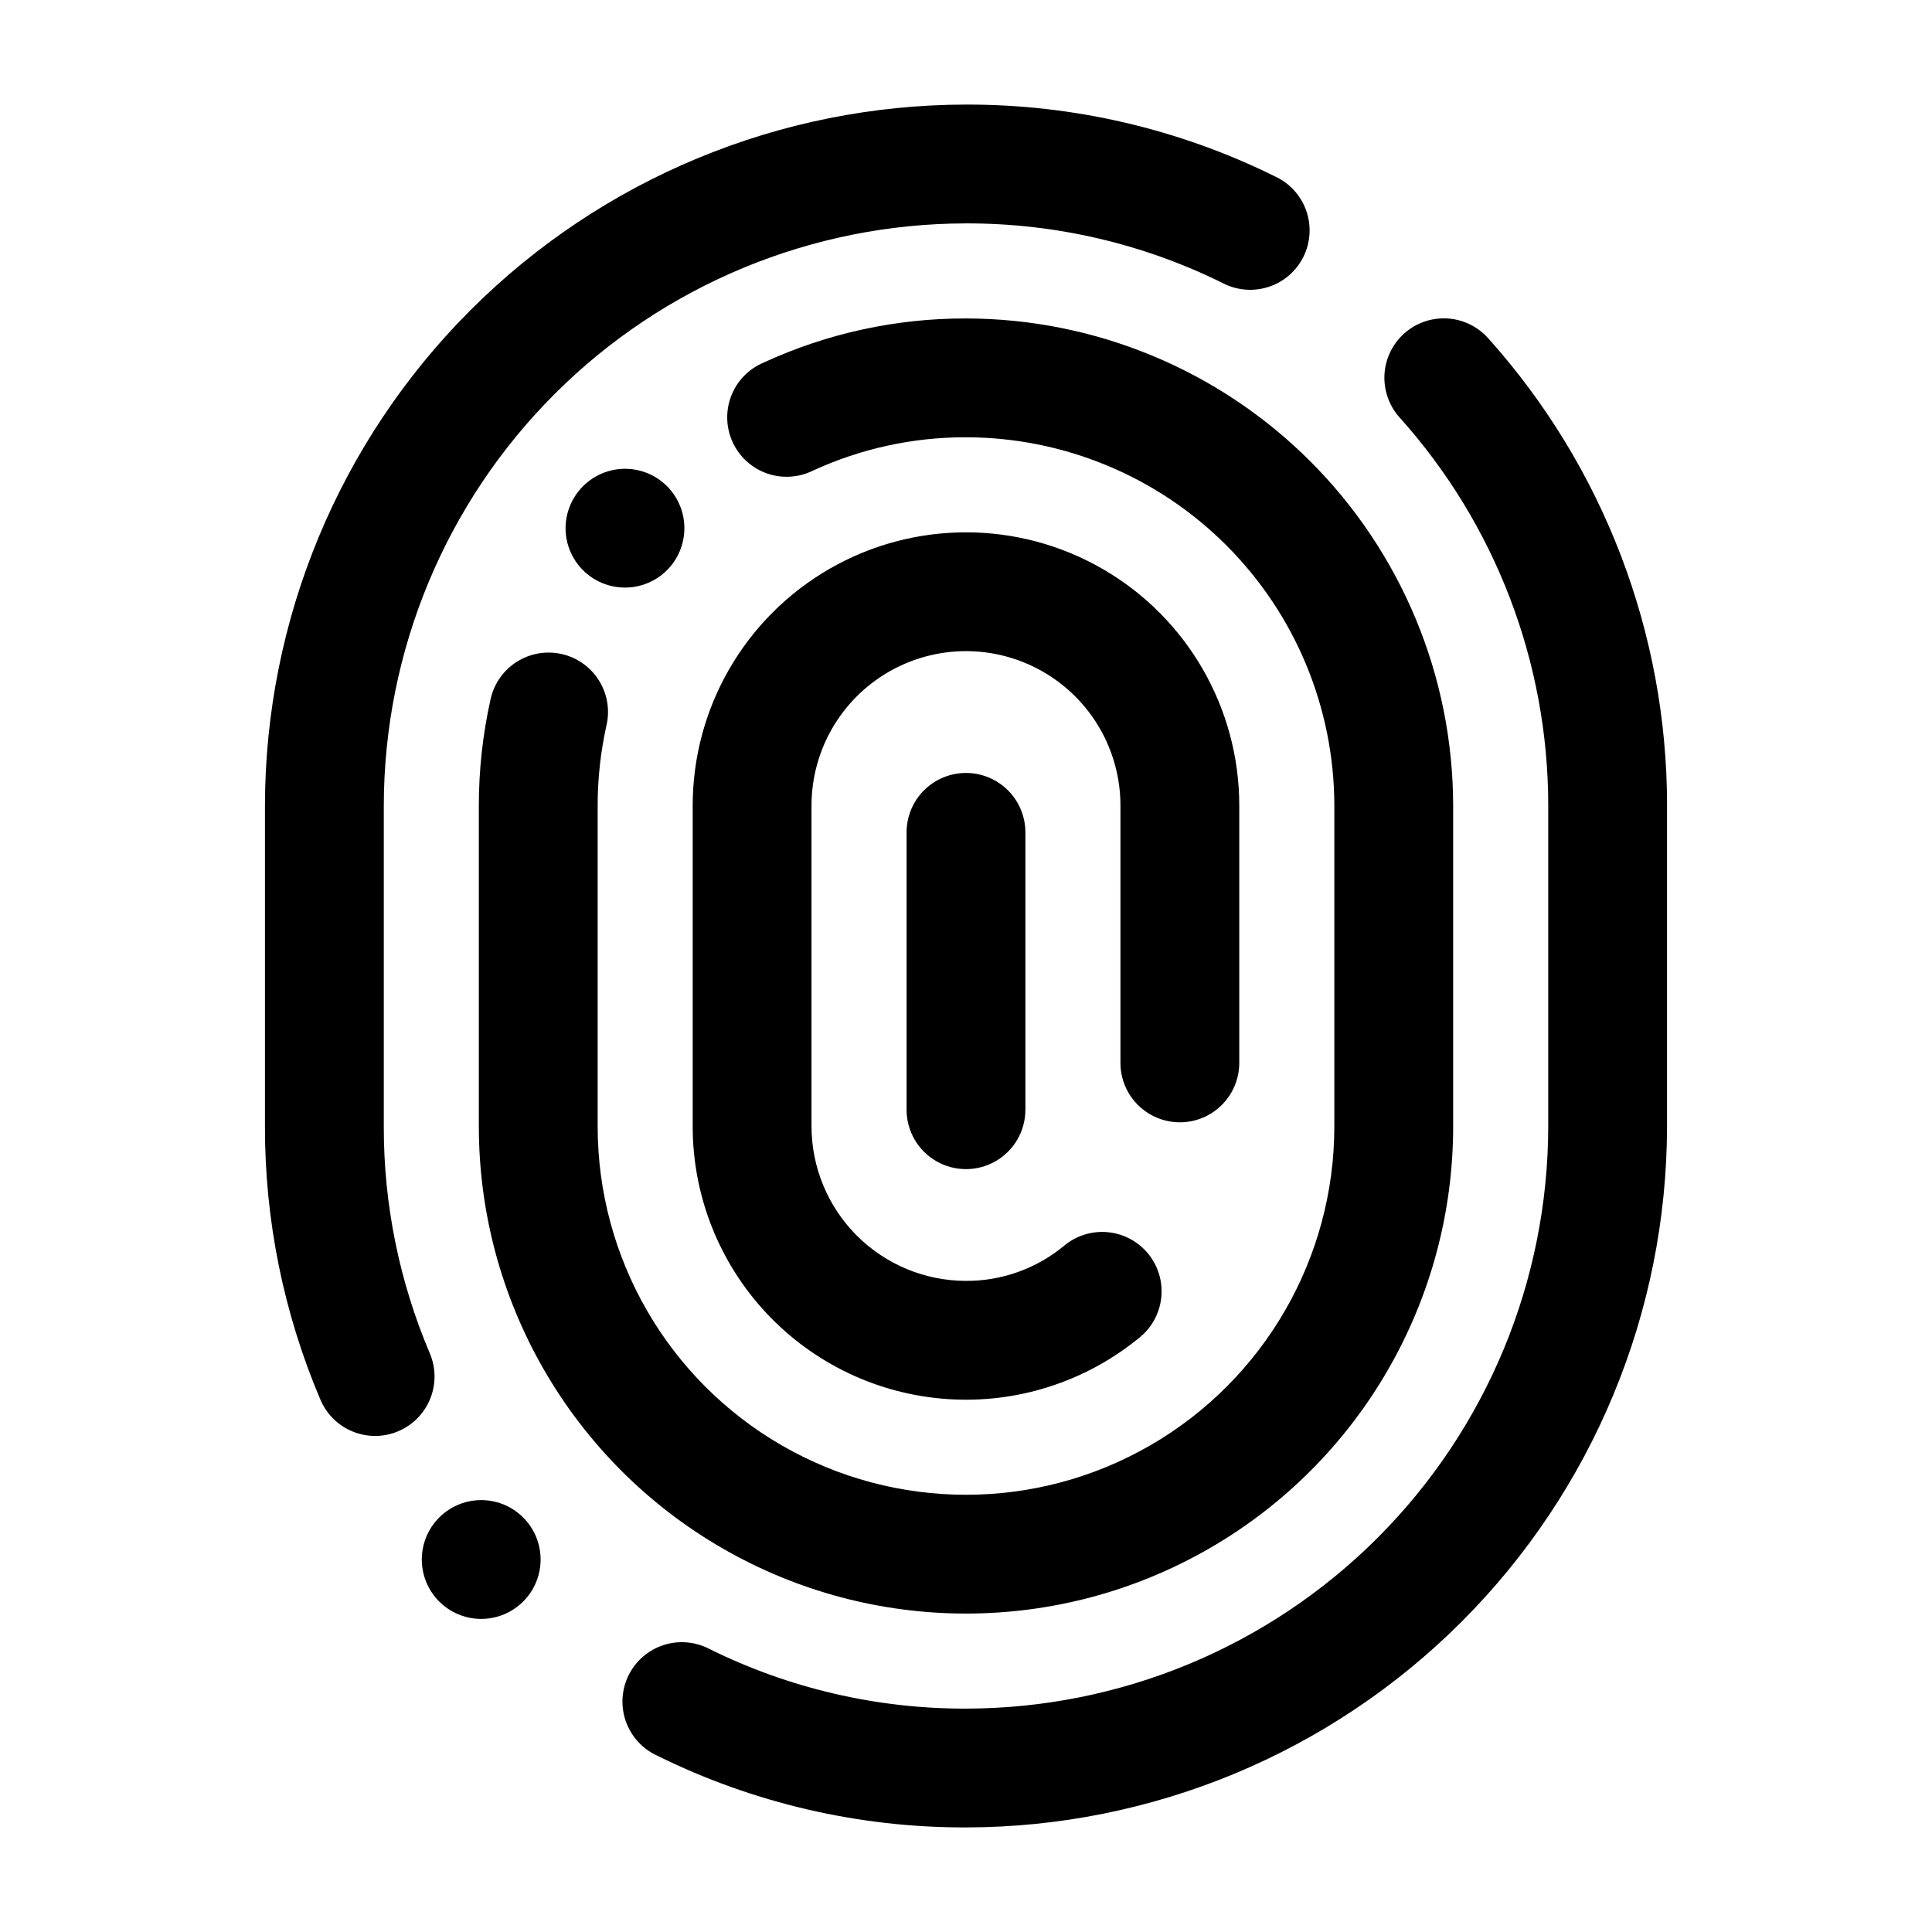<?xml version="1.0" encoding="UTF-8"?>
<!-- Uploaded to: ICON Repo, www.svgrepo.com, Generator: ICON Repo Mixer Tools -->
<svg fill="#000000" width="800px" height="800px" version="1.1" viewBox="144 144 512 512" xmlns="http://www.w3.org/2000/svg">
 <path d="m585.78 357.49v85.02c-0.055 49.254-19.645 96.477-54.473 131.3-34.828 34.828-82.051 54.422-131.3 54.477-28.422 0.074-56.469-6.453-81.934-19.066-3.848-1.785-6.812-5.047-8.223-9.047s-1.145-8.398 0.73-12.199c1.875-3.805 5.207-6.691 9.242-8.004 4.031-1.312 8.422-0.945 12.18 1.02 21.141 10.461 44.418 15.871 68.004 15.809 40.906-0.047 80.125-16.316 109.05-45.242 28.926-28.926 45.199-68.145 45.242-109.05v-85.02c0.008-37.973-14.023-74.605-39.398-102.86-3.754-4.188-4.992-10.062-3.246-15.41 1.75-5.348 6.219-9.355 11.727-10.516 5.504-1.16 11.211 0.707 14.969 4.894 30.551 34.031 47.449 78.156 47.438 123.89zm-327.93 145.02c-8.047-18.977-12.18-39.383-12.141-59.996v-85.02c0.047-40.906 16.316-80.125 45.242-109.05 28.926-28.926 68.145-45.199 109.05-45.242 23.586-0.062 46.867 5.348 68.012 15.805 3.758 1.965 8.148 2.336 12.184 1.02 4.031-1.312 7.363-4.199 9.238-8 1.875-3.805 2.141-8.203 0.73-12.203-1.41-4-4.375-7.262-8.223-9.047-25.469-12.609-53.52-19.137-81.941-19.062-49.258 0.055-96.48 19.645-131.31 54.473s-54.418 82.051-54.473 131.3v85.02c-0.047 24.828 4.93 49.41 14.629 72.266 1.598 3.891 4.684 6.981 8.57 8.578 3.891 1.602 8.258 1.582 12.129-0.059 3.875-1.637 6.93-4.758 8.488-8.664 1.559-3.902 1.492-8.27-0.191-12.125zm271.25-59.996v-85.02c-0.043-34.227-13.66-67.039-37.859-91.242-24.203-24.199-57.016-37.816-91.242-37.859-18.535-0.043-36.859 3.957-53.688 11.719-3.918 1.664-6.996 4.84-8.531 8.809s-1.402 8.391 0.379 12.258c1.777 3.867 5.043 6.852 9.055 8.27 4.016 1.418 8.43 1.152 12.242-0.738 12.715-5.848 26.547-8.859 40.543-8.828 25.879 0.031 50.688 10.324 68.988 28.625s28.594 43.109 28.625 68.988v85.02c0 34.875-18.605 67.098-48.809 84.535-30.203 17.438-67.41 17.438-97.613 0-30.199-17.438-48.805-49.66-48.805-84.535v-85.02c-0.004-7.117 0.773-14.219 2.312-21.168 0.977-4.106 0.266-8.426-1.973-12-2.234-3.574-5.812-6.102-9.93-7.016-4.117-0.914-8.426-0.141-11.969 2.152-3.539 2.289-6.012 5.906-6.863 10.035-2.043 9.191-3.07 18.582-3.066 27.996v85.02c0 46.121 24.605 88.742 64.551 111.8 39.941 23.062 89.156 23.062 129.1 0 39.941-23.062 64.551-65.684 64.551-111.8zm-72.422-1.09h-0.004c4.176 0 8.18-1.66 11.133-4.613 2.953-2.953 4.613-6.957 4.613-11.133v-68.184c0-25.871-13.805-49.781-36.211-62.719-22.41-12.938-50.016-12.938-72.422 0-22.41 12.938-36.215 36.848-36.215 62.719v85.02c0 18.363 6.977 36.039 19.516 49.457 12.543 13.414 29.711 21.566 48.031 22.801 18.32 1.238 36.43-4.531 50.656-16.141 3.344-2.606 5.492-6.445 5.965-10.656 0.473-4.211-0.77-8.434-3.449-11.715-2.68-3.281-6.57-5.348-10.789-5.723-4.219-0.379-8.414 0.957-11.637 3.711-7.285 5.984-16.438 9.238-25.867 9.199-10.855-0.012-21.262-4.328-28.934-12-7.676-7.676-11.992-18.082-12.004-28.934v-85.02c0-14.625 7.805-28.137 20.469-35.449s28.27-7.312 40.934 0c12.668 7.312 20.469 20.824 20.469 35.449v68.191c0 4.176 1.66 8.176 4.613 11.129 2.949 2.953 6.957 4.609 11.129 4.609zm-72.426-76.844v73.508c0 5.625 3 10.82 7.871 13.633s10.875 2.812 15.746 0 7.871-8.008 7.871-13.633v-73.508c0-5.625-3-10.82-7.871-13.633s-10.875-2.812-15.746 0-7.871 8.008-7.871 13.633zm-90.371-80.609c0 4.176 1.66 8.18 4.613 11.133s6.957 4.609 11.133 4.609c4.176 0 8.18-1.656 11.133-4.609s4.609-6.957 4.609-11.133c0-4.176-1.656-8.18-4.609-11.133s-6.957-4.609-11.133-4.609c-4.172 0.012-8.168 1.676-11.121 4.625-2.949 2.949-4.609 6.945-4.625 11.117zm-22.355 257.57c-5.625 0-10.824 3-13.637 7.871s-2.812 10.871 0 15.742 8.012 7.875 13.637 7.875 10.82-3.004 13.633-7.875 2.812-10.871 0-15.742-8.008-7.871-13.633-7.871z"/>
</svg>